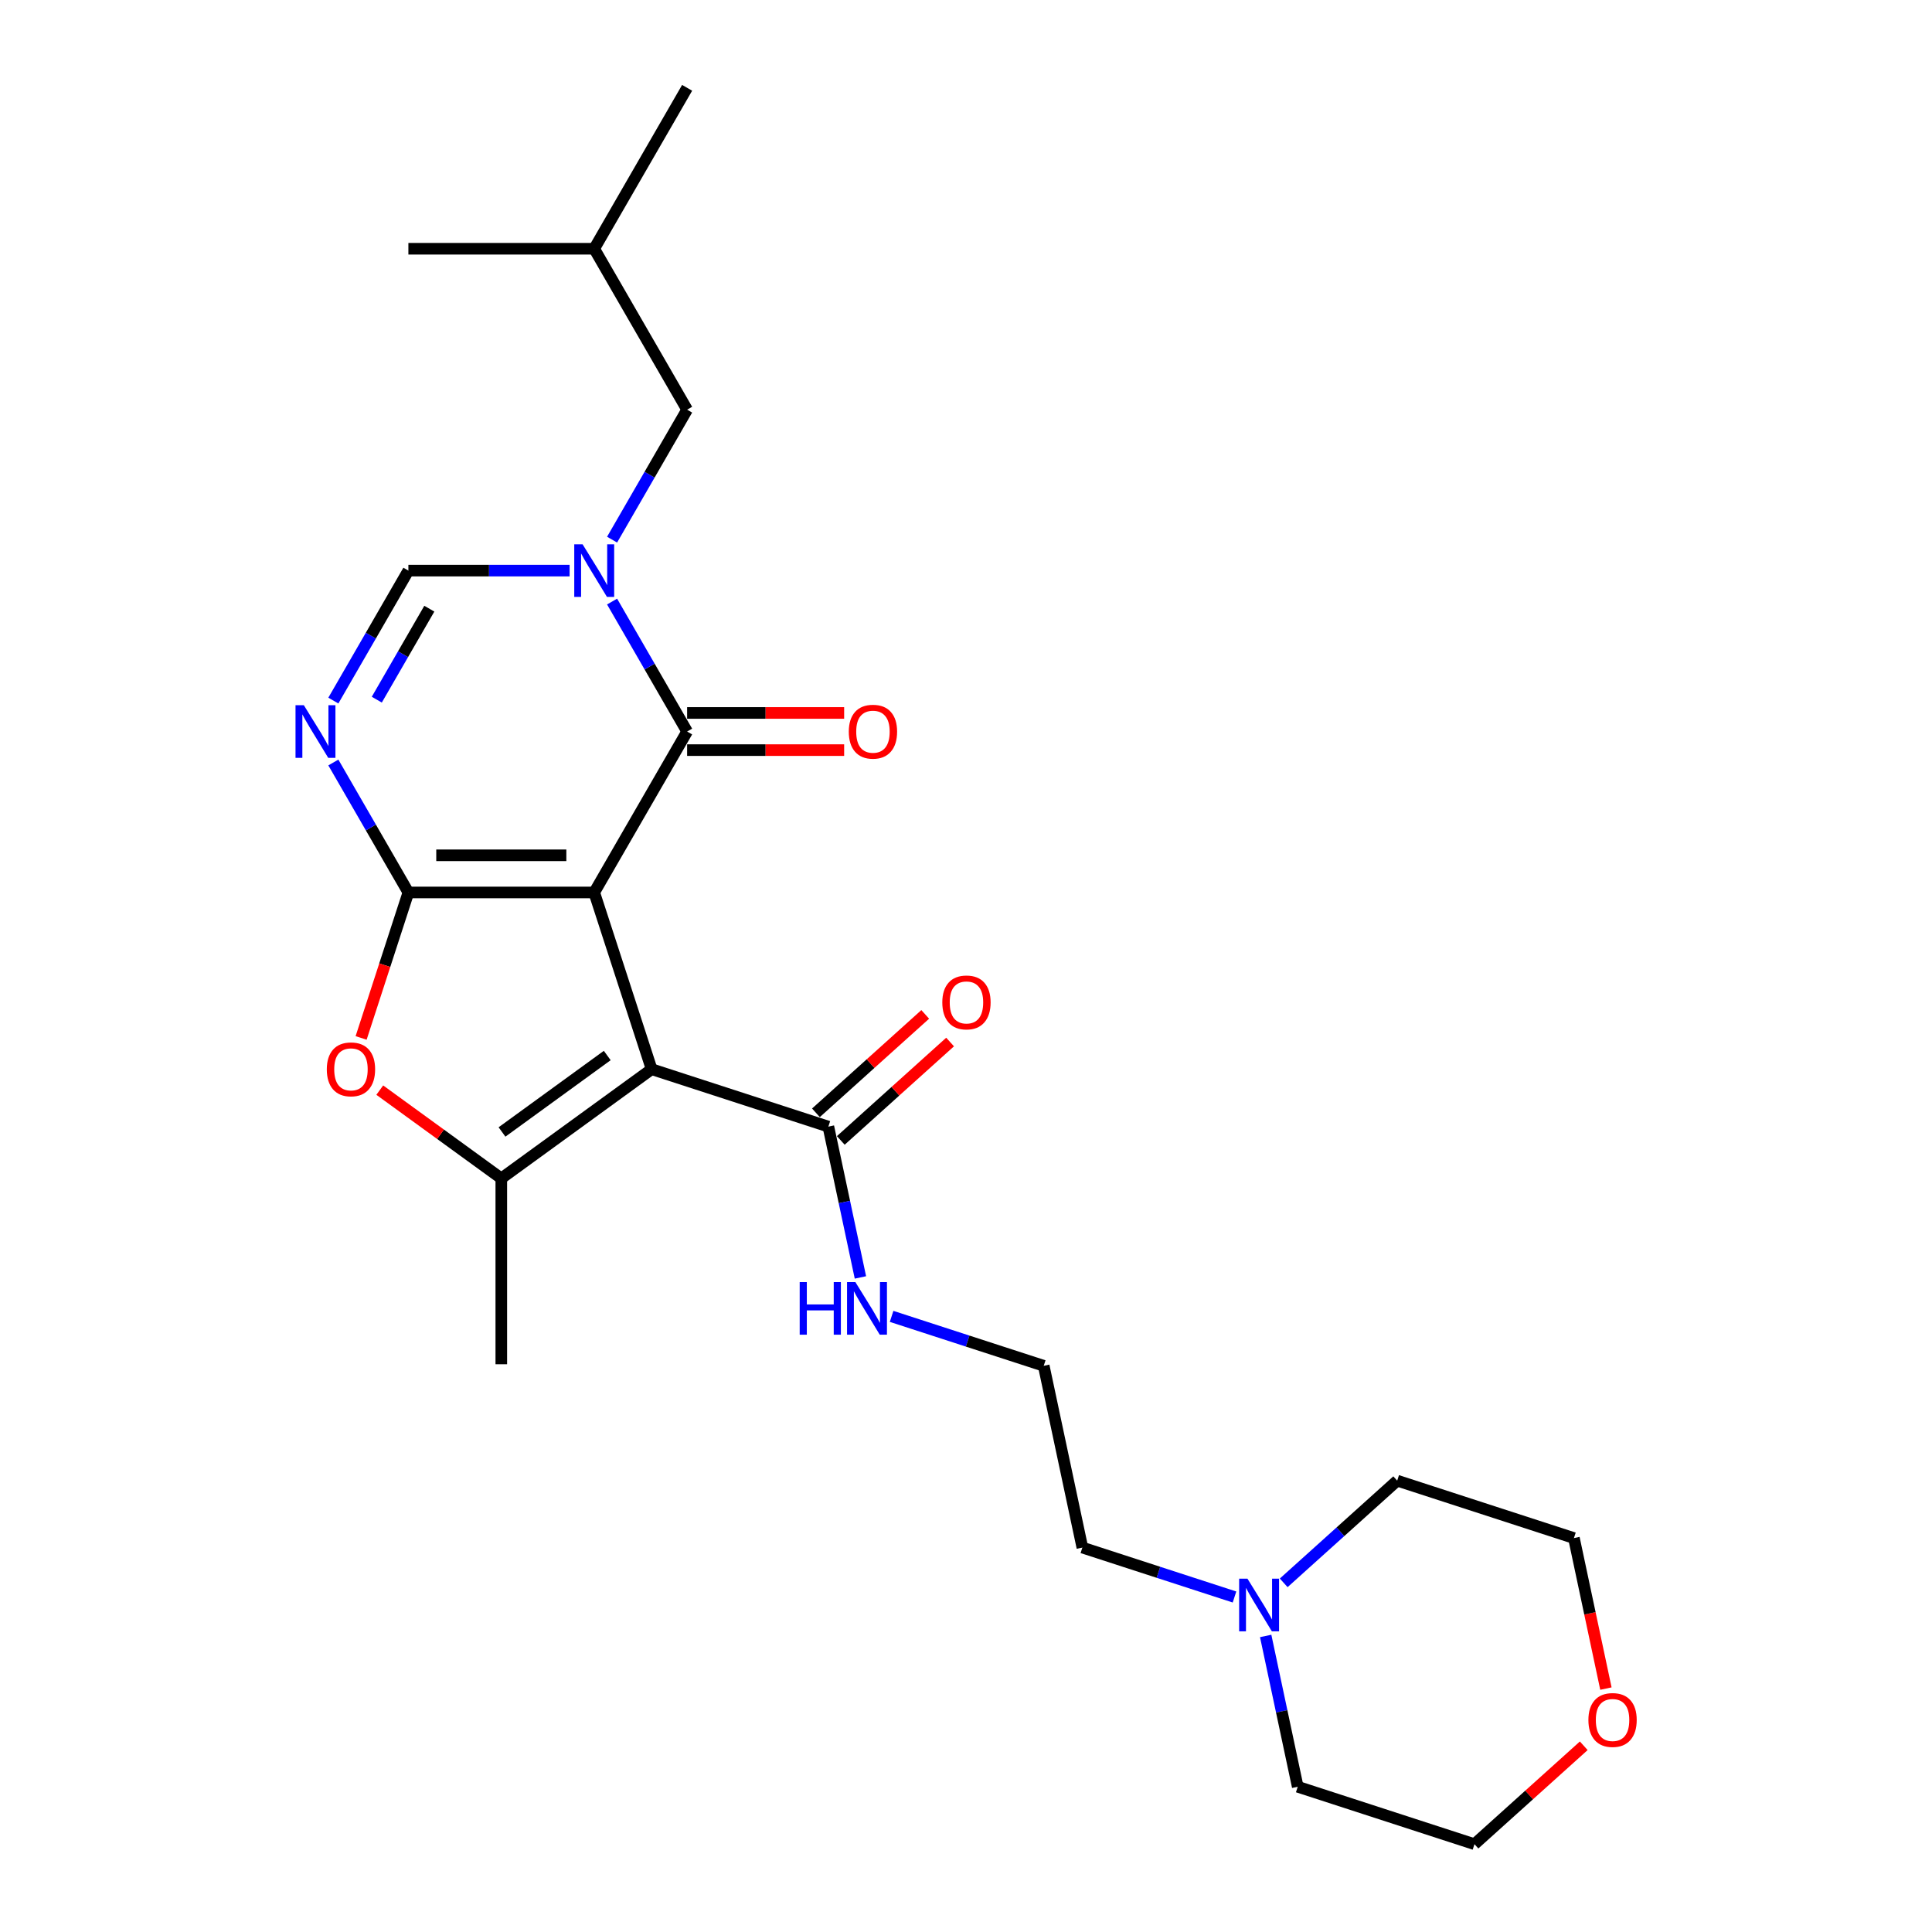 <?xml version='1.0' encoding='iso-8859-1'?>
<svg version='1.1' baseProfile='full'
              xmlns='http://www.w3.org/2000/svg'
                      xmlns:rdkit='http://www.rdkit.org/xml'
                      xmlns:xlink='http://www.w3.org/1999/xlink'
                  xml:space='preserve'
width='1000px' height='1000px' viewBox='0 0 1000 1000'>
<!-- END OF HEADER -->
<rect style='opacity:1.0;fill:#FFFFFF;stroke:none' width='1000' height='1000' x='0' y='0'> </rect>
<path class='bond-0' d='M 307.563,461.939 L 211.38,461.939' style='fill:none;fill-rule:evenodd;stroke:#000000;stroke-width:6px;stroke-linecap:butt;stroke-linejoin:miter;stroke-opacity:1' />
<path class='bond-0' d='M 293.136,442.702 L 225.808,442.702' style='fill:none;fill-rule:evenodd;stroke:#000000;stroke-width:6px;stroke-linecap:butt;stroke-linejoin:miter;stroke-opacity:1' />
<path class='bond-1' d='M 307.563,461.939 L 337.285,553.414' style='fill:none;fill-rule:evenodd;stroke:#000000;stroke-width:6px;stroke-linecap:butt;stroke-linejoin:miter;stroke-opacity:1' />
<path class='bond-2' d='M 307.563,461.939 L 355.654,378.642' style='fill:none;fill-rule:evenodd;stroke:#000000;stroke-width:6px;stroke-linecap:butt;stroke-linejoin:miter;stroke-opacity:1' />
<path class='bond-4' d='M 211.38,461.939 L 191.96,428.302' style='fill:none;fill-rule:evenodd;stroke:#000000;stroke-width:6px;stroke-linecap:butt;stroke-linejoin:miter;stroke-opacity:1' />
<path class='bond-4' d='M 191.96,428.302 L 172.54,394.666' style='fill:none;fill-rule:evenodd;stroke:#0000FF;stroke-width:6px;stroke-linecap:butt;stroke-linejoin:miter;stroke-opacity:1' />
<path class='bond-6' d='M 211.38,461.939 L 199.147,499.587' style='fill:none;fill-rule:evenodd;stroke:#000000;stroke-width:6px;stroke-linecap:butt;stroke-linejoin:miter;stroke-opacity:1' />
<path class='bond-6' d='M 199.147,499.587 L 186.914,537.236' style='fill:none;fill-rule:evenodd;stroke:#FF0000;stroke-width:6px;stroke-linecap:butt;stroke-linejoin:miter;stroke-opacity:1' />
<path class='bond-5' d='M 337.285,553.414 L 259.472,609.949' style='fill:none;fill-rule:evenodd;stroke:#000000;stroke-width:6px;stroke-linecap:butt;stroke-linejoin:miter;stroke-opacity:1' />
<path class='bond-5' d='M 314.306,546.331 L 259.837,585.906' style='fill:none;fill-rule:evenodd;stroke:#000000;stroke-width:6px;stroke-linecap:butt;stroke-linejoin:miter;stroke-opacity:1' />
<path class='bond-8' d='M 337.285,553.414 L 428.76,583.136' style='fill:none;fill-rule:evenodd;stroke:#000000;stroke-width:6px;stroke-linecap:butt;stroke-linejoin:miter;stroke-opacity:1' />
<path class='bond-3' d='M 355.654,378.642 L 336.234,345.005' style='fill:none;fill-rule:evenodd;stroke:#000000;stroke-width:6px;stroke-linecap:butt;stroke-linejoin:miter;stroke-opacity:1' />
<path class='bond-3' d='M 336.234,345.005 L 316.814,311.369' style='fill:none;fill-rule:evenodd;stroke:#0000FF;stroke-width:6px;stroke-linecap:butt;stroke-linejoin:miter;stroke-opacity:1' />
<path class='bond-11' d='M 355.654,388.26 L 396.292,388.26' style='fill:none;fill-rule:evenodd;stroke:#000000;stroke-width:6px;stroke-linecap:butt;stroke-linejoin:miter;stroke-opacity:1' />
<path class='bond-11' d='M 396.292,388.26 L 436.929,388.26' style='fill:none;fill-rule:evenodd;stroke:#FF0000;stroke-width:6px;stroke-linecap:butt;stroke-linejoin:miter;stroke-opacity:1' />
<path class='bond-11' d='M 355.654,369.023 L 396.292,369.023' style='fill:none;fill-rule:evenodd;stroke:#000000;stroke-width:6px;stroke-linecap:butt;stroke-linejoin:miter;stroke-opacity:1' />
<path class='bond-11' d='M 396.292,369.023 L 436.929,369.023' style='fill:none;fill-rule:evenodd;stroke:#FF0000;stroke-width:6px;stroke-linecap:butt;stroke-linejoin:miter;stroke-opacity:1' />
<path class='bond-7' d='M 294.828,295.345 L 253.104,295.345' style='fill:none;fill-rule:evenodd;stroke:#0000FF;stroke-width:6px;stroke-linecap:butt;stroke-linejoin:miter;stroke-opacity:1' />
<path class='bond-7' d='M 253.104,295.345 L 211.38,295.345' style='fill:none;fill-rule:evenodd;stroke:#000000;stroke-width:6px;stroke-linecap:butt;stroke-linejoin:miter;stroke-opacity:1' />
<path class='bond-9' d='M 316.814,279.321 L 336.234,245.684' style='fill:none;fill-rule:evenodd;stroke:#0000FF;stroke-width:6px;stroke-linecap:butt;stroke-linejoin:miter;stroke-opacity:1' />
<path class='bond-9' d='M 336.234,245.684 L 355.654,212.048' style='fill:none;fill-rule:evenodd;stroke:#000000;stroke-width:6px;stroke-linecap:butt;stroke-linejoin:miter;stroke-opacity:1' />
<path class='bond-26' d='M 172.54,362.618 L 191.96,328.981' style='fill:none;fill-rule:evenodd;stroke:#0000FF;stroke-width:6px;stroke-linecap:butt;stroke-linejoin:miter;stroke-opacity:1' />
<path class='bond-26' d='M 191.96,328.981 L 211.38,295.345' style='fill:none;fill-rule:evenodd;stroke:#000000;stroke-width:6px;stroke-linecap:butt;stroke-linejoin:miter;stroke-opacity:1' />
<path class='bond-26' d='M 195.026,362.145 L 208.619,338.6' style='fill:none;fill-rule:evenodd;stroke:#0000FF;stroke-width:6px;stroke-linecap:butt;stroke-linejoin:miter;stroke-opacity:1' />
<path class='bond-26' d='M 208.619,338.6 L 222.213,315.054' style='fill:none;fill-rule:evenodd;stroke:#000000;stroke-width:6px;stroke-linecap:butt;stroke-linejoin:miter;stroke-opacity:1' />
<path class='bond-15' d='M 259.472,609.949 L 259.472,706.132' style='fill:none;fill-rule:evenodd;stroke:#000000;stroke-width:6px;stroke-linecap:butt;stroke-linejoin:miter;stroke-opacity:1' />
<path class='bond-25' d='M 259.472,609.949 L 228.019,587.097' style='fill:none;fill-rule:evenodd;stroke:#000000;stroke-width:6px;stroke-linecap:butt;stroke-linejoin:miter;stroke-opacity:1' />
<path class='bond-25' d='M 228.019,587.097 L 196.566,564.245' style='fill:none;fill-rule:evenodd;stroke:#FF0000;stroke-width:6px;stroke-linecap:butt;stroke-linejoin:miter;stroke-opacity:1' />
<path class='bond-12' d='M 435.196,590.284 L 463.481,564.816' style='fill:none;fill-rule:evenodd;stroke:#000000;stroke-width:6px;stroke-linecap:butt;stroke-linejoin:miter;stroke-opacity:1' />
<path class='bond-12' d='M 463.481,564.816 L 491.766,539.348' style='fill:none;fill-rule:evenodd;stroke:#FF0000;stroke-width:6px;stroke-linecap:butt;stroke-linejoin:miter;stroke-opacity:1' />
<path class='bond-12' d='M 422.325,575.988 L 450.609,550.521' style='fill:none;fill-rule:evenodd;stroke:#000000;stroke-width:6px;stroke-linecap:butt;stroke-linejoin:miter;stroke-opacity:1' />
<path class='bond-12' d='M 450.609,550.521 L 478.894,525.053' style='fill:none;fill-rule:evenodd;stroke:#FF0000;stroke-width:6px;stroke-linecap:butt;stroke-linejoin:miter;stroke-opacity:1' />
<path class='bond-13' d='M 428.76,583.136 L 437.056,622.164' style='fill:none;fill-rule:evenodd;stroke:#000000;stroke-width:6px;stroke-linecap:butt;stroke-linejoin:miter;stroke-opacity:1' />
<path class='bond-13' d='M 437.056,622.164 L 445.352,661.193' style='fill:none;fill-rule:evenodd;stroke:#0000FF;stroke-width:6px;stroke-linecap:butt;stroke-linejoin:miter;stroke-opacity:1' />
<path class='bond-20' d='M 355.654,212.048 L 307.563,128.751' style='fill:none;fill-rule:evenodd;stroke:#000000;stroke-width:6px;stroke-linecap:butt;stroke-linejoin:miter;stroke-opacity:1' />
<path class='bond-10' d='M 638.972,826.605 L 599.601,813.812' style='fill:none;fill-rule:evenodd;stroke:#0000FF;stroke-width:6px;stroke-linecap:butt;stroke-linejoin:miter;stroke-opacity:1' />
<path class='bond-10' d='M 599.601,813.812 L 560.231,801.02' style='fill:none;fill-rule:evenodd;stroke:#000000;stroke-width:6px;stroke-linecap:butt;stroke-linejoin:miter;stroke-opacity:1' />
<path class='bond-18' d='M 664.441,819.276 L 693.812,792.83' style='fill:none;fill-rule:evenodd;stroke:#0000FF;stroke-width:6px;stroke-linecap:butt;stroke-linejoin:miter;stroke-opacity:1' />
<path class='bond-18' d='M 693.812,792.83 L 723.184,766.383' style='fill:none;fill-rule:evenodd;stroke:#000000;stroke-width:6px;stroke-linecap:butt;stroke-linejoin:miter;stroke-opacity:1' />
<path class='bond-19' d='M 655.112,846.766 L 663.408,885.795' style='fill:none;fill-rule:evenodd;stroke:#0000FF;stroke-width:6px;stroke-linecap:butt;stroke-linejoin:miter;stroke-opacity:1' />
<path class='bond-19' d='M 663.408,885.795 L 671.704,924.823' style='fill:none;fill-rule:evenodd;stroke:#000000;stroke-width:6px;stroke-linecap:butt;stroke-linejoin:miter;stroke-opacity:1' />
<path class='bond-16' d='M 461.493,681.355 L 500.863,694.147' style='fill:none;fill-rule:evenodd;stroke:#0000FF;stroke-width:6px;stroke-linecap:butt;stroke-linejoin:miter;stroke-opacity:1' />
<path class='bond-16' d='M 500.863,694.147 L 540.233,706.939' style='fill:none;fill-rule:evenodd;stroke:#000000;stroke-width:6px;stroke-linecap:butt;stroke-linejoin:miter;stroke-opacity:1' />
<path class='bond-14' d='M 819.748,903.61 L 791.464,929.078' style='fill:none;fill-rule:evenodd;stroke:#FF0000;stroke-width:6px;stroke-linecap:butt;stroke-linejoin:miter;stroke-opacity:1' />
<path class='bond-14' d='M 791.464,929.078 L 763.179,954.545' style='fill:none;fill-rule:evenodd;stroke:#000000;stroke-width:6px;stroke-linecap:butt;stroke-linejoin:miter;stroke-opacity:1' />
<path class='bond-27' d='M 831.218,874.009 L 822.939,835.057' style='fill:none;fill-rule:evenodd;stroke:#FF0000;stroke-width:6px;stroke-linecap:butt;stroke-linejoin:miter;stroke-opacity:1' />
<path class='bond-27' d='M 822.939,835.057 L 814.659,796.106' style='fill:none;fill-rule:evenodd;stroke:#000000;stroke-width:6px;stroke-linecap:butt;stroke-linejoin:miter;stroke-opacity:1' />
<path class='bond-17' d='M 540.233,706.939 L 560.231,801.02' style='fill:none;fill-rule:evenodd;stroke:#000000;stroke-width:6px;stroke-linecap:butt;stroke-linejoin:miter;stroke-opacity:1' />
<path class='bond-22' d='M 723.184,766.383 L 814.659,796.106' style='fill:none;fill-rule:evenodd;stroke:#000000;stroke-width:6px;stroke-linecap:butt;stroke-linejoin:miter;stroke-opacity:1' />
<path class='bond-21' d='M 671.704,924.823 L 763.179,954.545' style='fill:none;fill-rule:evenodd;stroke:#000000;stroke-width:6px;stroke-linecap:butt;stroke-linejoin:miter;stroke-opacity:1' />
<path class='bond-23' d='M 307.563,128.751 L 355.654,45.455' style='fill:none;fill-rule:evenodd;stroke:#000000;stroke-width:6px;stroke-linecap:butt;stroke-linejoin:miter;stroke-opacity:1' />
<path class='bond-24' d='M 307.563,128.751 L 211.38,128.751' style='fill:none;fill-rule:evenodd;stroke:#000000;stroke-width:6px;stroke-linecap:butt;stroke-linejoin:miter;stroke-opacity:1' />
<path  class='atom-4' d='M 301.542 281.725
L 310.468 296.153
Q 311.353 297.576, 312.776 300.154
Q 314.2 302.732, 314.277 302.886
L 314.277 281.725
L 317.893 281.725
L 317.893 308.964
L 314.161 308.964
L 304.581 293.19
Q 303.466 291.344, 302.273 289.228
Q 301.119 287.112, 300.772 286.458
L 300.772 308.964
L 297.233 308.964
L 297.233 281.725
L 301.542 281.725
' fill='#0000FF'/>
<path  class='atom-5' d='M 157.268 365.022
L 166.193 379.45
Q 167.078 380.873, 168.502 383.451
Q 169.925 386.029, 170.002 386.182
L 170.002 365.022
L 173.619 365.022
L 173.619 392.261
L 169.887 392.261
L 160.307 376.487
Q 159.191 374.641, 157.999 372.524
Q 156.844 370.408, 156.498 369.754
L 156.498 392.261
L 152.959 392.261
L 152.959 365.022
L 157.268 365.022
' fill='#0000FF'/>
<path  class='atom-7' d='M 169.154 553.491
Q 169.154 546.95, 172.386 543.295
Q 175.618 539.64, 181.658 539.64
Q 187.698 539.64, 190.93 543.295
Q 194.162 546.95, 194.162 553.491
Q 194.162 560.108, 190.892 563.879
Q 187.621 567.61, 181.658 567.61
Q 175.656 567.61, 172.386 563.879
Q 169.154 560.147, 169.154 553.491
M 181.658 564.533
Q 185.813 564.533, 188.044 561.763
Q 190.314 558.954, 190.314 553.491
Q 190.314 548.143, 188.044 545.45
Q 185.813 542.718, 181.658 542.718
Q 177.503 542.718, 175.233 545.411
Q 173.001 548.105, 173.001 553.491
Q 173.001 558.992, 175.233 561.763
Q 177.503 564.533, 181.658 564.533
' fill='#FF0000'/>
<path  class='atom-11' d='M 645.685 817.123
L 654.611 831.55
Q 655.496 832.974, 656.919 835.551
Q 658.343 838.129, 658.42 838.283
L 658.42 817.123
L 662.036 817.123
L 662.036 844.362
L 658.304 844.362
L 648.724 828.588
Q 647.609 826.741, 646.416 824.625
Q 645.262 822.509, 644.916 821.855
L 644.916 844.362
L 641.376 844.362
L 641.376 817.123
L 645.685 817.123
' fill='#0000FF'/>
<path  class='atom-12' d='M 439.333 378.719
Q 439.333 372.178, 442.565 368.523
Q 445.797 364.868, 451.837 364.868
Q 457.877 364.868, 461.109 368.523
Q 464.341 372.178, 464.341 378.719
Q 464.341 385.336, 461.071 389.106
Q 457.801 392.838, 451.837 392.838
Q 445.835 392.838, 442.565 389.106
Q 439.333 385.375, 439.333 378.719
M 451.837 389.76
Q 455.992 389.76, 458.224 386.99
Q 460.494 384.182, 460.494 378.719
Q 460.494 373.371, 458.224 370.678
Q 455.992 367.946, 451.837 367.946
Q 447.682 367.946, 445.412 370.639
Q 443.181 373.332, 443.181 378.719
Q 443.181 384.22, 445.412 386.99
Q 447.682 389.76, 451.837 389.76
' fill='#FF0000'/>
<path  class='atom-13' d='M 487.734 518.854
Q 487.734 512.314, 490.966 508.659
Q 494.198 505.004, 500.238 505.004
Q 506.278 505.004, 509.51 508.659
Q 512.742 512.314, 512.742 518.854
Q 512.742 525.471, 509.472 529.242
Q 506.202 532.974, 500.238 532.974
Q 494.236 532.974, 490.966 529.242
Q 487.734 525.51, 487.734 518.854
M 500.238 529.896
Q 504.393 529.896, 506.625 527.126
Q 508.895 524.317, 508.895 518.854
Q 508.895 513.506, 506.625 510.813
Q 504.393 508.082, 500.238 508.082
Q 496.083 508.082, 493.813 510.775
Q 491.582 513.468, 491.582 518.854
Q 491.582 524.356, 493.813 527.126
Q 496.083 529.896, 500.238 529.896
' fill='#FF0000'/>
<path  class='atom-14' d='M 413.921 663.598
L 417.614 663.598
L 417.614 675.178
L 431.541 675.178
L 431.541 663.598
L 435.235 663.598
L 435.235 690.836
L 431.541 690.836
L 431.541 678.256
L 417.614 678.256
L 417.614 690.836
L 413.921 690.836
L 413.921 663.598
' fill='#0000FF'/>
<path  class='atom-14' d='M 442.737 663.598
L 451.663 678.025
Q 452.548 679.448, 453.971 682.026
Q 455.395 684.604, 455.472 684.758
L 455.472 663.598
L 459.088 663.598
L 459.088 690.836
L 455.356 690.836
L 445.776 675.063
Q 444.661 673.216, 443.468 671.1
Q 442.314 668.984, 441.967 668.33
L 441.967 690.836
L 438.428 690.836
L 438.428 663.598
L 442.737 663.598
' fill='#0000FF'/>
<path  class='atom-15' d='M 822.153 890.264
Q 822.153 883.723, 825.385 880.068
Q 828.617 876.413, 834.657 876.413
Q 840.697 876.413, 843.929 880.068
Q 847.161 883.723, 847.161 890.264
Q 847.161 896.881, 843.89 900.651
Q 840.62 904.383, 834.657 904.383
Q 828.655 904.383, 825.385 900.651
Q 822.153 896.919, 822.153 890.264
M 834.657 901.305
Q 838.812 901.305, 841.043 898.535
Q 843.313 895.727, 843.313 890.264
Q 843.313 884.916, 841.043 882.223
Q 838.812 879.491, 834.657 879.491
Q 830.502 879.491, 828.232 882.184
Q 826 884.877, 826 890.264
Q 826 895.765, 828.232 898.535
Q 830.502 901.305, 834.657 901.305
' fill='#FF0000'/>
</svg>
